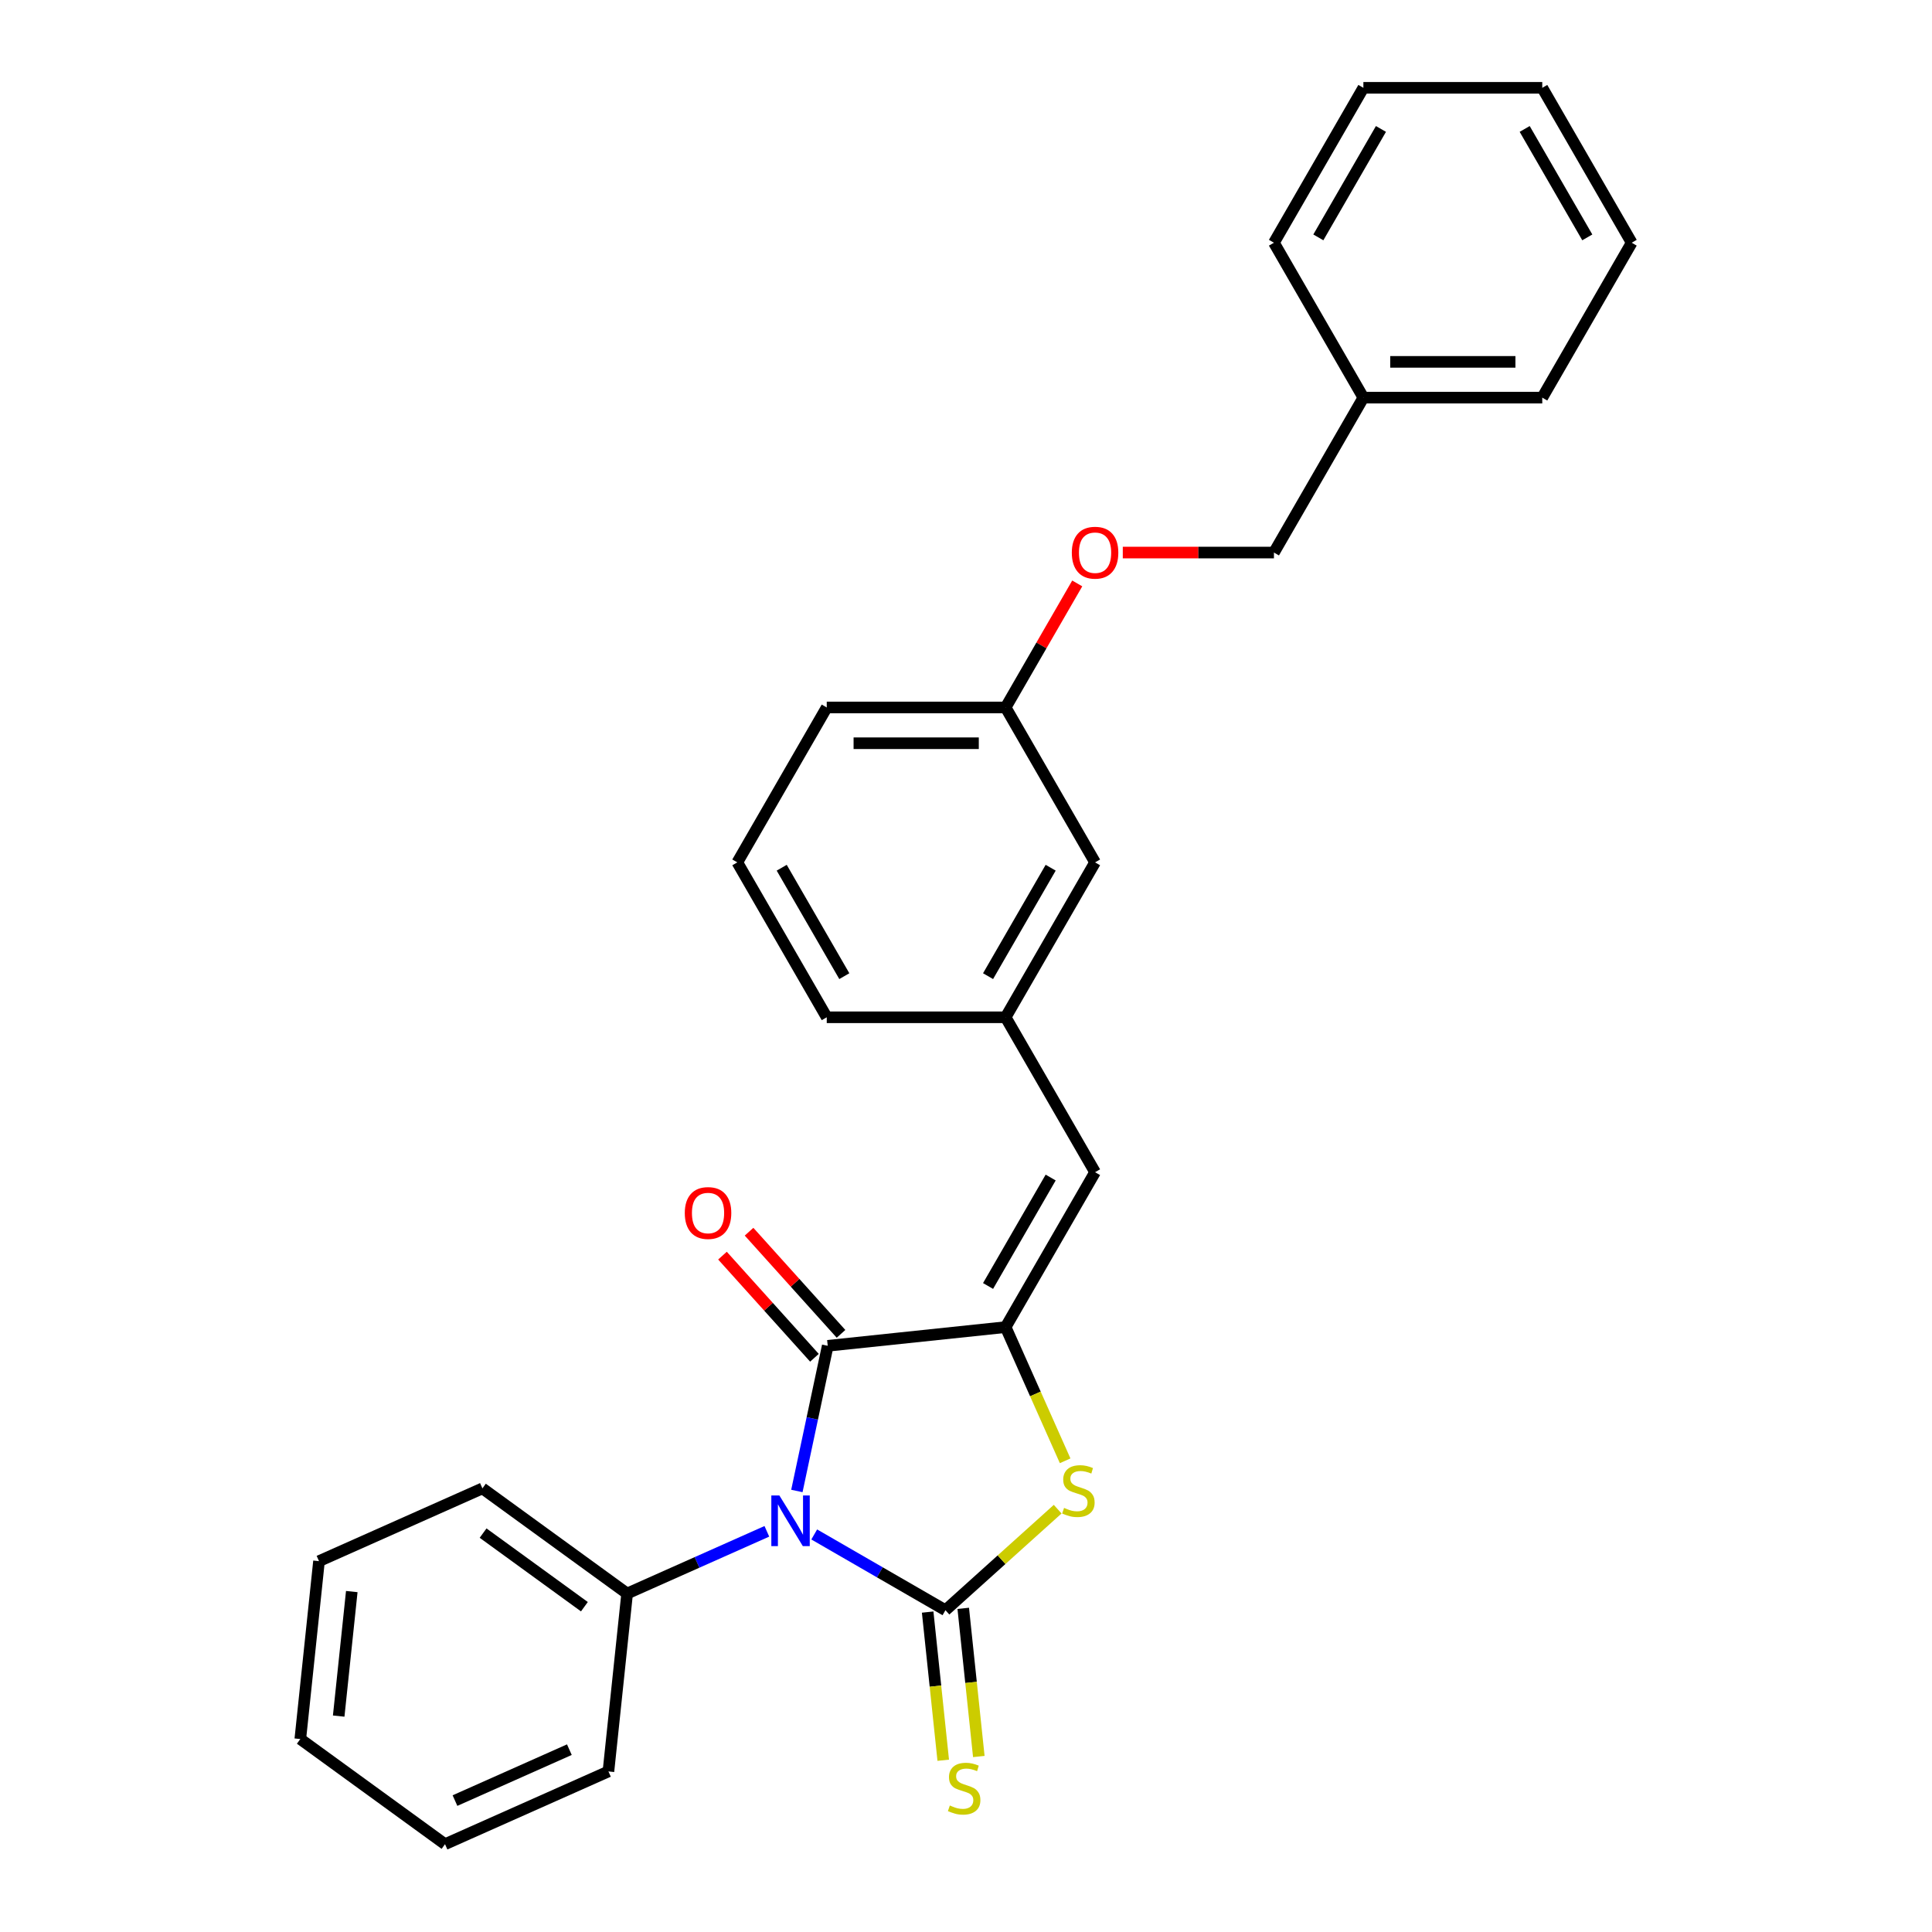 <?xml version='1.0' encoding='iso-8859-1'?>
<svg version='1.1' baseProfile='full'
              xmlns='http://www.w3.org/2000/svg'
                      xmlns:rdkit='http://www.rdkit.org/xml'
                      xmlns:xlink='http://www.w3.org/1999/xlink'
                  xml:space='preserve'
width='1000px' height='1000px' viewBox='0 0 1000 1000'>
<!-- END OF HEADER -->
<rect style='opacity:1.0;fill:#FFFFFF;stroke:none' width='1000' height='1000' x='0' y='0'> </rect>
<path class='bond-0' d='M 421.441,794.228 L 455.403,813.836' style='fill:none;fill-rule:evenodd;stroke:#0000FF;stroke-width:6px;stroke-linecap:butt;stroke-linejoin:miter;stroke-opacity:1' />
<path class='bond-0' d='M 455.403,813.836 L 489.364,833.443' style='fill:none;fill-rule:evenodd;stroke:#000000;stroke-width:6px;stroke-linecap:butt;stroke-linejoin:miter;stroke-opacity:1' />
<path class='bond-1' d='M 412.461,771.725 L 420.447,734.156' style='fill:none;fill-rule:evenodd;stroke:#0000FF;stroke-width:6px;stroke-linecap:butt;stroke-linejoin:miter;stroke-opacity:1' />
<path class='bond-1' d='M 420.447,734.156 L 428.432,696.587' style='fill:none;fill-rule:evenodd;stroke:#000000;stroke-width:6px;stroke-linecap:butt;stroke-linejoin:miter;stroke-opacity:1' />
<path class='bond-6' d='M 396.924,792.608 L 360.762,808.708' style='fill:none;fill-rule:evenodd;stroke:#0000FF;stroke-width:6px;stroke-linecap:butt;stroke-linejoin:miter;stroke-opacity:1' />
<path class='bond-6' d='M 360.762,808.708 L 324.601,824.808' style='fill:none;fill-rule:evenodd;stroke:#000000;stroke-width:6px;stroke-linecap:butt;stroke-linejoin:miter;stroke-opacity:1' />
<path class='bond-3' d='M 489.364,833.443 L 518.406,807.294' style='fill:none;fill-rule:evenodd;stroke:#000000;stroke-width:6px;stroke-linecap:butt;stroke-linejoin:miter;stroke-opacity:1' />
<path class='bond-3' d='M 518.406,807.294 L 547.448,781.145' style='fill:none;fill-rule:evenodd;stroke:#CCCC00;stroke-width:6px;stroke-linecap:butt;stroke-linejoin:miter;stroke-opacity:1' />
<path class='bond-5' d='M 480.156,834.411 L 484.187,872.757' style='fill:none;fill-rule:evenodd;stroke:#000000;stroke-width:6px;stroke-linecap:butt;stroke-linejoin:miter;stroke-opacity:1' />
<path class='bond-5' d='M 484.187,872.757 L 488.217,911.102' style='fill:none;fill-rule:evenodd;stroke:#CCCC00;stroke-width:6px;stroke-linecap:butt;stroke-linejoin:miter;stroke-opacity:1' />
<path class='bond-5' d='M 498.572,832.476 L 502.603,870.821' style='fill:none;fill-rule:evenodd;stroke:#000000;stroke-width:6px;stroke-linecap:butt;stroke-linejoin:miter;stroke-opacity:1' />
<path class='bond-5' d='M 502.603,870.821 L 506.633,909.167' style='fill:none;fill-rule:evenodd;stroke:#CCCC00;stroke-width:6px;stroke-linecap:butt;stroke-linejoin:miter;stroke-opacity:1' />
<path class='bond-2' d='M 428.432,696.587 L 520.511,686.91' style='fill:none;fill-rule:evenodd;stroke:#000000;stroke-width:6px;stroke-linecap:butt;stroke-linejoin:miter;stroke-opacity:1' />
<path class='bond-7' d='M 435.313,690.392 L 411.512,663.959' style='fill:none;fill-rule:evenodd;stroke:#000000;stroke-width:6px;stroke-linecap:butt;stroke-linejoin:miter;stroke-opacity:1' />
<path class='bond-7' d='M 411.512,663.959 L 387.711,637.526' style='fill:none;fill-rule:evenodd;stroke:#FF0000;stroke-width:6px;stroke-linecap:butt;stroke-linejoin:miter;stroke-opacity:1' />
<path class='bond-7' d='M 421.552,702.783 L 397.751,676.349' style='fill:none;fill-rule:evenodd;stroke:#000000;stroke-width:6px;stroke-linecap:butt;stroke-linejoin:miter;stroke-opacity:1' />
<path class='bond-7' d='M 397.751,676.349 L 373.95,649.916' style='fill:none;fill-rule:evenodd;stroke:#FF0000;stroke-width:6px;stroke-linecap:butt;stroke-linejoin:miter;stroke-opacity:1' />
<path class='bond-4' d='M 520.511,686.91 L 566.804,606.728' style='fill:none;fill-rule:evenodd;stroke:#000000;stroke-width:6px;stroke-linecap:butt;stroke-linejoin:miter;stroke-opacity:1' />
<path class='bond-4' d='M 511.419,665.624 L 543.824,609.496' style='fill:none;fill-rule:evenodd;stroke:#000000;stroke-width:6px;stroke-linecap:butt;stroke-linejoin:miter;stroke-opacity:1' />
<path class='bond-27' d='M 520.511,686.91 L 535.915,721.506' style='fill:none;fill-rule:evenodd;stroke:#000000;stroke-width:6px;stroke-linecap:butt;stroke-linejoin:miter;stroke-opacity:1' />
<path class='bond-27' d='M 535.915,721.506 L 551.318,756.103' style='fill:none;fill-rule:evenodd;stroke:#CCCC00;stroke-width:6px;stroke-linecap:butt;stroke-linejoin:miter;stroke-opacity:1' />
<path class='bond-8' d='M 566.804,606.728 L 520.511,526.546' style='fill:none;fill-rule:evenodd;stroke:#000000;stroke-width:6px;stroke-linecap:butt;stroke-linejoin:miter;stroke-opacity:1' />
<path class='bond-16' d='M 324.601,824.808 L 249.697,770.388' style='fill:none;fill-rule:evenodd;stroke:#000000;stroke-width:6px;stroke-linecap:butt;stroke-linejoin:miter;stroke-opacity:1' />
<path class='bond-16' d='M 302.481,831.626 L 250.049,793.532' style='fill:none;fill-rule:evenodd;stroke:#000000;stroke-width:6px;stroke-linecap:butt;stroke-linejoin:miter;stroke-opacity:1' />
<path class='bond-17' d='M 324.601,824.808 L 314.923,916.887' style='fill:none;fill-rule:evenodd;stroke:#000000;stroke-width:6px;stroke-linecap:butt;stroke-linejoin:miter;stroke-opacity:1' />
<path class='bond-10' d='M 520.511,526.546 L 566.804,446.364' style='fill:none;fill-rule:evenodd;stroke:#000000;stroke-width:6px;stroke-linecap:butt;stroke-linejoin:miter;stroke-opacity:1' />
<path class='bond-10' d='M 511.419,505.26 L 543.824,449.133' style='fill:none;fill-rule:evenodd;stroke:#000000;stroke-width:6px;stroke-linecap:butt;stroke-linejoin:miter;stroke-opacity:1' />
<path class='bond-15' d='M 520.511,526.546 L 427.925,526.546' style='fill:none;fill-rule:evenodd;stroke:#000000;stroke-width:6px;stroke-linecap:butt;stroke-linejoin:miter;stroke-opacity:1' />
<path class='bond-9' d='M 557.578,301.981 L 539.044,334.081' style='fill:none;fill-rule:evenodd;stroke:#FF0000;stroke-width:6px;stroke-linecap:butt;stroke-linejoin:miter;stroke-opacity:1' />
<path class='bond-9' d='M 539.044,334.081 L 520.511,366.182' style='fill:none;fill-rule:evenodd;stroke:#000000;stroke-width:6px;stroke-linecap:butt;stroke-linejoin:miter;stroke-opacity:1' />
<path class='bond-12' d='M 581.155,286 L 620.273,286' style='fill:none;fill-rule:evenodd;stroke:#FF0000;stroke-width:6px;stroke-linecap:butt;stroke-linejoin:miter;stroke-opacity:1' />
<path class='bond-12' d='M 620.273,286 L 659.39,286' style='fill:none;fill-rule:evenodd;stroke:#000000;stroke-width:6px;stroke-linecap:butt;stroke-linejoin:miter;stroke-opacity:1' />
<path class='bond-11' d='M 566.804,446.364 L 520.511,366.182' style='fill:none;fill-rule:evenodd;stroke:#000000;stroke-width:6px;stroke-linecap:butt;stroke-linejoin:miter;stroke-opacity:1' />
<path class='bond-29' d='M 520.511,366.182 L 427.925,366.182' style='fill:none;fill-rule:evenodd;stroke:#000000;stroke-width:6px;stroke-linecap:butt;stroke-linejoin:miter;stroke-opacity:1' />
<path class='bond-29' d='M 506.623,384.699 L 441.813,384.699' style='fill:none;fill-rule:evenodd;stroke:#000000;stroke-width:6px;stroke-linecap:butt;stroke-linejoin:miter;stroke-opacity:1' />
<path class='bond-13' d='M 659.39,286 L 705.683,205.818' style='fill:none;fill-rule:evenodd;stroke:#000000;stroke-width:6px;stroke-linecap:butt;stroke-linejoin:miter;stroke-opacity:1' />
<path class='bond-19' d='M 705.683,205.818 L 798.269,205.818' style='fill:none;fill-rule:evenodd;stroke:#000000;stroke-width:6px;stroke-linecap:butt;stroke-linejoin:miter;stroke-opacity:1' />
<path class='bond-19' d='M 719.571,187.301 L 784.381,187.301' style='fill:none;fill-rule:evenodd;stroke:#000000;stroke-width:6px;stroke-linecap:butt;stroke-linejoin:miter;stroke-opacity:1' />
<path class='bond-20' d='M 705.683,205.818 L 659.39,125.636' style='fill:none;fill-rule:evenodd;stroke:#000000;stroke-width:6px;stroke-linecap:butt;stroke-linejoin:miter;stroke-opacity:1' />
<path class='bond-14' d='M 381.632,446.364 L 427.925,526.546' style='fill:none;fill-rule:evenodd;stroke:#000000;stroke-width:6px;stroke-linecap:butt;stroke-linejoin:miter;stroke-opacity:1' />
<path class='bond-14' d='M 404.612,449.133 L 437.017,505.26' style='fill:none;fill-rule:evenodd;stroke:#000000;stroke-width:6px;stroke-linecap:butt;stroke-linejoin:miter;stroke-opacity:1' />
<path class='bond-18' d='M 381.632,446.364 L 427.925,366.182' style='fill:none;fill-rule:evenodd;stroke:#000000;stroke-width:6px;stroke-linecap:butt;stroke-linejoin:miter;stroke-opacity:1' />
<path class='bond-21' d='M 249.697,770.388 L 165.116,808.046' style='fill:none;fill-rule:evenodd;stroke:#000000;stroke-width:6px;stroke-linecap:butt;stroke-linejoin:miter;stroke-opacity:1' />
<path class='bond-22' d='M 314.923,916.887 L 230.341,954.545' style='fill:none;fill-rule:evenodd;stroke:#000000;stroke-width:6px;stroke-linecap:butt;stroke-linejoin:miter;stroke-opacity:1' />
<path class='bond-22' d='M 294.704,905.62 L 235.497,931.98' style='fill:none;fill-rule:evenodd;stroke:#000000;stroke-width:6px;stroke-linecap:butt;stroke-linejoin:miter;stroke-opacity:1' />
<path class='bond-23' d='M 798.269,205.818 L 844.562,125.636' style='fill:none;fill-rule:evenodd;stroke:#000000;stroke-width:6px;stroke-linecap:butt;stroke-linejoin:miter;stroke-opacity:1' />
<path class='bond-24' d='M 659.39,125.636 L 705.683,45.455' style='fill:none;fill-rule:evenodd;stroke:#000000;stroke-width:6px;stroke-linecap:butt;stroke-linejoin:miter;stroke-opacity:1' />
<path class='bond-24' d='M 682.37,122.868 L 714.776,66.74' style='fill:none;fill-rule:evenodd;stroke:#000000;stroke-width:6px;stroke-linecap:butt;stroke-linejoin:miter;stroke-opacity:1' />
<path class='bond-28' d='M 165.116,808.046 L 155.438,900.125' style='fill:none;fill-rule:evenodd;stroke:#000000;stroke-width:6px;stroke-linecap:butt;stroke-linejoin:miter;stroke-opacity:1' />
<path class='bond-28' d='M 182.08,823.793 L 175.305,888.248' style='fill:none;fill-rule:evenodd;stroke:#000000;stroke-width:6px;stroke-linecap:butt;stroke-linejoin:miter;stroke-opacity:1' />
<path class='bond-25' d='M 230.341,954.545 L 155.438,900.125' style='fill:none;fill-rule:evenodd;stroke:#000000;stroke-width:6px;stroke-linecap:butt;stroke-linejoin:miter;stroke-opacity:1' />
<path class='bond-30' d='M 844.562,125.636 L 798.269,45.455' style='fill:none;fill-rule:evenodd;stroke:#000000;stroke-width:6px;stroke-linecap:butt;stroke-linejoin:miter;stroke-opacity:1' />
<path class='bond-30' d='M 821.582,122.868 L 789.177,66.74' style='fill:none;fill-rule:evenodd;stroke:#000000;stroke-width:6px;stroke-linecap:butt;stroke-linejoin:miter;stroke-opacity:1' />
<path class='bond-26' d='M 705.683,45.455 L 798.269,45.455' style='fill:none;fill-rule:evenodd;stroke:#000000;stroke-width:6px;stroke-linecap:butt;stroke-linejoin:miter;stroke-opacity:1' />
<path  class='atom-0' d='M 403.387 774.04
L 411.979 787.928
Q 412.83 789.298, 414.201 791.78
Q 415.571 794.261, 415.645 794.409
L 415.645 774.04
L 419.126 774.04
L 419.126 800.26
L 415.534 800.26
L 406.312 785.076
Q 405.238 783.299, 404.09 781.262
Q 402.979 779.225, 402.646 778.595
L 402.646 800.26
L 399.239 800.26
L 399.239 774.04
L 403.387 774.04
' fill='#0000FF'/>
<path  class='atom-4' d='M 550.762 780.491
Q 551.059 780.602, 552.281 781.12
Q 553.503 781.639, 554.836 781.972
Q 556.206 782.268, 557.54 782.268
Q 560.021 782.268, 561.465 781.083
Q 562.91 779.861, 562.91 777.75
Q 562.91 776.306, 562.169 775.417
Q 561.465 774.528, 560.354 774.047
Q 559.243 773.565, 557.391 773.01
Q 555.058 772.306, 553.651 771.639
Q 552.281 770.973, 551.281 769.565
Q 550.318 768.158, 550.318 765.788
Q 550.318 762.492, 552.54 760.455
Q 554.799 758.418, 559.243 758.418
Q 562.28 758.418, 565.724 759.862
L 564.872 762.714
Q 561.724 761.418, 559.354 761.418
Q 556.799 761.418, 555.392 762.492
Q 553.984 763.529, 554.021 765.343
Q 554.021 766.751, 554.725 767.603
Q 555.466 768.454, 556.503 768.936
Q 557.577 769.417, 559.354 769.973
Q 561.724 770.713, 563.132 771.454
Q 564.539 772.195, 565.539 773.713
Q 566.576 775.195, 566.576 777.75
Q 566.576 781.379, 564.132 783.342
Q 561.724 785.268, 557.688 785.268
Q 555.355 785.268, 553.577 784.749
Q 551.836 784.268, 549.762 783.416
L 550.762 780.491
' fill='#CCCC00'/>
<path  class='atom-6' d='M 491.635 934.522
Q 491.932 934.633, 493.154 935.151
Q 494.376 935.67, 495.709 936.003
Q 497.079 936.299, 498.413 936.299
Q 500.894 936.299, 502.338 935.114
Q 503.783 933.892, 503.783 931.781
Q 503.783 930.337, 503.042 929.448
Q 502.338 928.559, 501.227 928.078
Q 500.116 927.596, 498.264 927.041
Q 495.931 926.337, 494.524 925.67
Q 493.154 925.004, 492.154 923.596
Q 491.191 922.189, 491.191 919.819
Q 491.191 916.523, 493.413 914.486
Q 495.672 912.449, 500.116 912.449
Q 503.153 912.449, 506.597 913.893
L 505.745 916.745
Q 502.598 915.449, 500.227 915.449
Q 497.672 915.449, 496.265 916.523
Q 494.857 917.56, 494.894 919.374
Q 494.894 920.782, 495.598 921.634
Q 496.339 922.485, 497.376 922.967
Q 498.45 923.448, 500.227 924.004
Q 502.598 924.744, 504.005 925.485
Q 505.412 926.226, 506.412 927.744
Q 507.449 929.226, 507.449 931.781
Q 507.449 935.41, 505.005 937.373
Q 502.598 939.299, 498.561 939.299
Q 496.228 939.299, 494.45 938.781
Q 492.709 938.299, 490.635 937.447
L 491.635 934.522
' fill='#CCCC00'/>
<path  class='atom-8' d='M 354.444 627.857
Q 354.444 621.561, 357.555 618.043
Q 360.666 614.524, 366.48 614.524
Q 372.294 614.524, 375.405 618.043
Q 378.516 621.561, 378.516 627.857
Q 378.516 634.227, 375.368 637.856
Q 372.22 641.448, 366.48 641.448
Q 360.703 641.448, 357.555 637.856
Q 354.444 634.264, 354.444 627.857
M 366.48 638.486
Q 370.48 638.486, 372.628 635.819
Q 374.813 633.116, 374.813 627.857
Q 374.813 622.709, 372.628 620.116
Q 370.48 617.487, 366.48 617.487
Q 362.48 617.487, 360.295 620.079
Q 358.147 622.672, 358.147 627.857
Q 358.147 633.153, 360.295 635.819
Q 362.48 638.486, 366.48 638.486
' fill='#FF0000'/>
<path  class='atom-10' d='M 554.768 286.074
Q 554.768 279.778, 557.879 276.26
Q 560.99 272.742, 566.804 272.742
Q 572.618 272.742, 575.729 276.26
Q 578.84 279.778, 578.84 286.074
Q 578.84 292.444, 575.692 296.074
Q 572.544 299.666, 566.804 299.666
Q 561.027 299.666, 557.879 296.074
Q 554.768 292.481, 554.768 286.074
M 566.804 296.703
Q 570.804 296.703, 572.952 294.037
Q 575.137 291.333, 575.137 286.074
Q 575.137 280.926, 572.952 278.334
Q 570.804 275.705, 566.804 275.705
Q 562.804 275.705, 560.619 278.297
Q 558.471 280.889, 558.471 286.074
Q 558.471 291.37, 560.619 294.037
Q 562.804 296.703, 566.804 296.703
' fill='#FF0000'/>
</svg>
